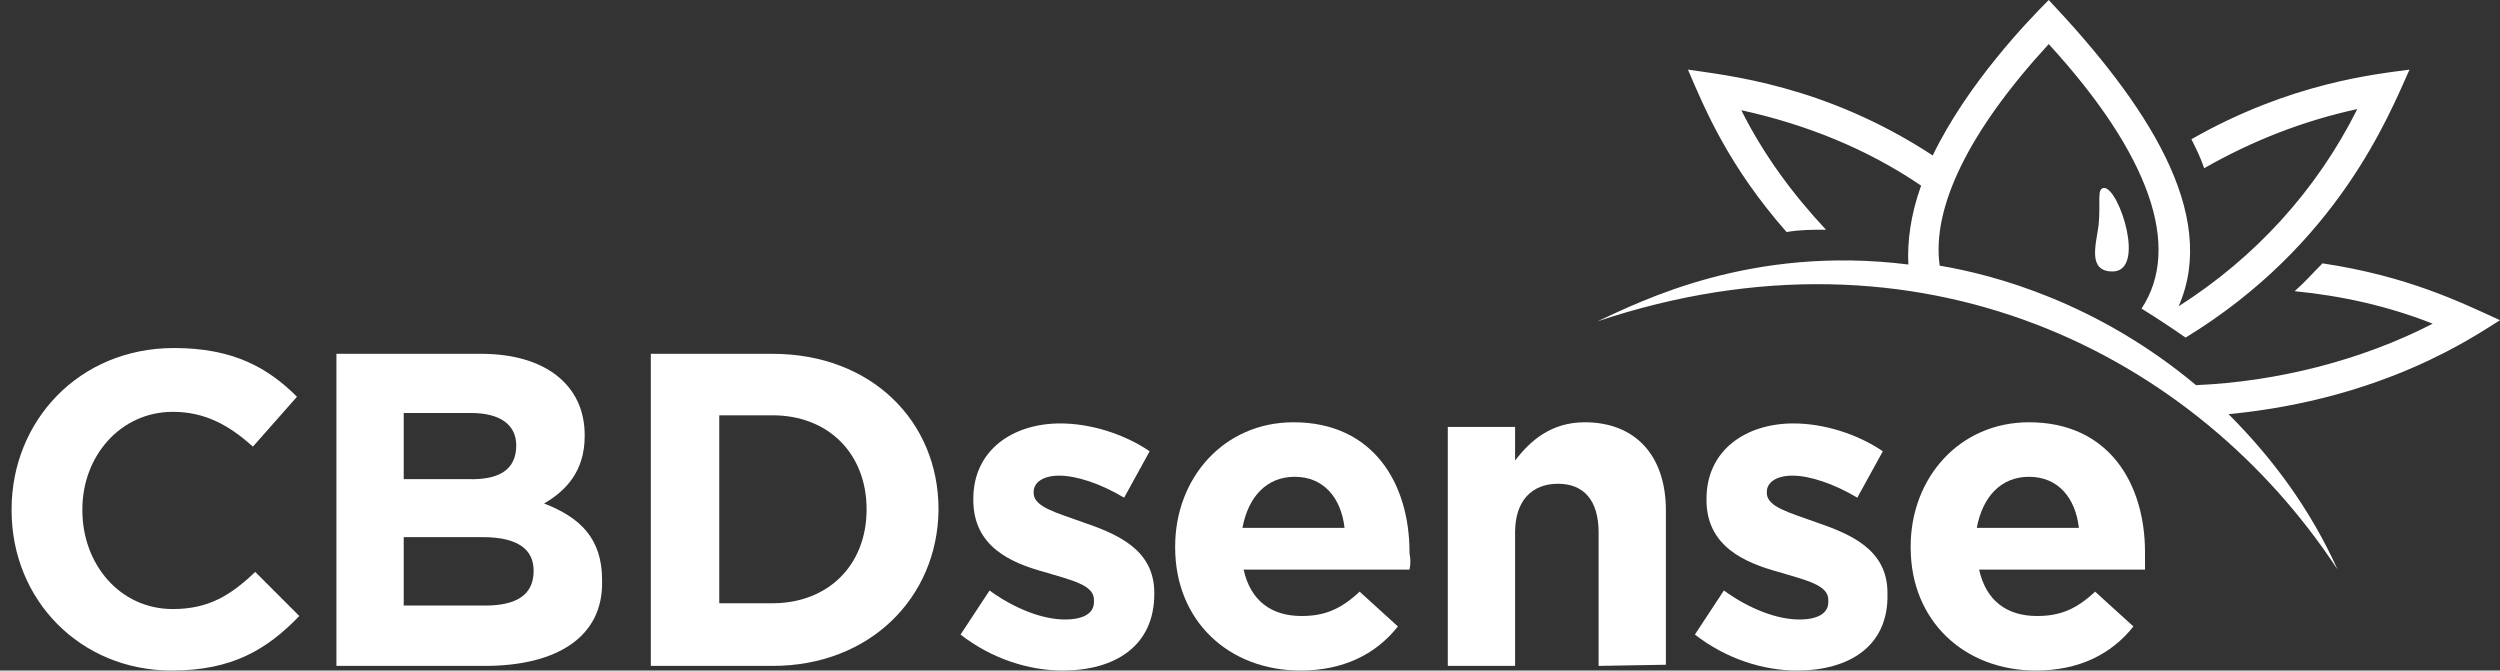 <svg xmlns="http://www.w3.org/2000/svg" xmlns:xlink="http://www.w3.org/1999/xlink" id="Layer_1" x="0px" y="0px" viewBox="0 0 215.5 57.8" style="enable-background:new 0 0 215.5 57.8;" xml:space="preserve"><rect x="0" y="0" width="215.5" height="57.8" fill="#333333" stroke="none"/><style type="text/css">	.st0{fill:#FFFFFF;}</style><g id="XMLID_33_">	<path id="XMLID_53_" class="st0" d="M14.8,57.8C6.9,57.8,1,51.7,1,44v-0.1C1,36.3,6.8,30,15,30c5.1,0,8.1,1.7,10.6,4.2l-3.8,4.3  c-2.1-1.9-4.2-3-6.9-3c-4.5,0-7.8,3.8-7.8,8.4V44c0,4.6,3.2,8.5,7.8,8.5c3.1,0,5-1.2,7.1-3.2l3.8,3.8C23,56,20,57.8,14.8,57.8z"></path>	<path id="XMLID_49_" class="st0" d="M41.8,57.4H29V30.5h12.5c5.5,0,8.9,2.7,8.9,7v0.1c0,3-1.6,4.7-3.5,5.8c3.1,1.2,5,3,5,6.6v0.1  C52,54.9,48,57.4,41.8,57.4z M44.5,38.4c0-1.8-1.4-2.8-3.9-2.8h-5.8v5.7h5.5C43,41.4,44.5,40.5,44.5,38.4L44.5,38.4z M46,49.2  c0-1.8-1.3-2.9-4.4-2.9h-6.8v5.9h7C44.5,52.2,46,51.3,46,49.2L46,49.2z"></path>	<path id="XMLID_46_" class="st0" d="M66.6,57.4H56.1V30.5h10.5c8.5,0,14.3,5.8,14.3,13.4V44C80.8,51.5,75,57.4,66.6,57.4z   M74.7,43.9c0-4.8-3.3-8.1-8.1-8.1H62V52h4.6C71.3,52,74.7,48.8,74.7,43.9L74.7,43.9z"></path>	<path id="XMLID_44_" class="st0" d="M91.6,57.8c-2.9,0-6.1-1-8.8-3.1l2.5-3.8c2.2,1.6,4.6,2.5,6.5,2.5c1.7,0,2.5-0.6,2.5-1.5v-0.2  c0-1.3-2-1.7-4.3-2.4c-2.9-0.8-6.1-2.2-6.1-6.2V43c0-4.2,3.4-6.5,7.5-6.5c2.6,0,5.5,0.9,7.7,2.4l-2.2,4c-2-1.2-4.1-1.9-5.6-1.9  c-1.4,0-2.2,0.6-2.2,1.4v0.1c0,1.2,2,1.7,4.2,2.5c2.9,1,6.2,2.3,6.2,6.1v0.1C99.5,55.7,96.1,57.8,91.6,57.8z"></path>	<path id="XMLID_41_" class="st0" d="M121.5,49.1h-14.3c0.6,2.7,2.4,4,5,4c2,0,3.4-0.6,5-2.1l3.3,3c-1.9,2.4-4.7,3.8-8.4,3.8  c-6.2,0-10.8-4.3-10.8-10.6v-0.1c0-5.9,4.2-10.7,10.2-10.7c6.9,0,10,5.3,10,11.2v0.1C121.6,48.2,121.6,48.6,121.5,49.1z   M111.6,41.1c-2.4,0-4,1.7-4.5,4.4h8.8C115.6,42.9,114.1,41.1,111.6,41.1z"></path>	<path id="XMLID_39_" class="st0" d="M137.8,57.4V45.9c0-2.8-1.3-4.2-3.5-4.2s-3.7,1.4-3.7,4.2v11.5h-5.8V36.8h5.8v2.9  c1.3-1.7,3.1-3.3,6-3.3c4.4,0,7,2.9,7,7.6v13.3L137.8,57.4L137.8,57.4z"></path>	<path id="XMLID_37_" class="st0" d="M154.9,57.8c-2.9,0-6.1-1-8.8-3.1l2.5-3.8c2.2,1.6,4.6,2.5,6.5,2.5c1.7,0,2.5-0.6,2.5-1.5v-0.2  c0-1.3-2-1.7-4.3-2.4c-2.9-0.8-6.2-2.2-6.2-6.2V43c0-4.2,3.4-6.5,7.5-6.5c2.6,0,5.5,0.9,7.7,2.4l-2.2,4c-2-1.2-4.1-1.9-5.6-1.9  c-1.4,0-2.2,0.6-2.2,1.4v0.1c0,1.2,2,1.7,4.2,2.5c2.9,1,6.2,2.3,6.2,6.1v0.1C162.8,55.7,159.4,57.8,154.9,57.8z"></path>	<path id="XMLID_34_" class="st0" d="M184.9,49.1h-14.3c0.6,2.7,2.4,4,5,4c2,0,3.4-0.6,5-2.1l3.3,3c-1.9,2.4-4.7,3.8-8.4,3.8  c-6.2,0-10.8-4.3-10.8-10.6v-0.1c0-5.9,4.2-10.7,10.2-10.7c6.9,0,10,5.3,10,11.2v0.1C184.9,48.2,184.9,48.6,184.9,49.1z   M174.9,41.1c-2.4,0-4,1.7-4.5,4.4h8.8C178.9,42.9,177.4,41.1,174.9,41.1z"></path></g><path id="XMLID_3_" class="st0" d="M182.1,23.4c-2.2,0-1.4-2.4-1.2-4c0.2-2-0.2-3.2,0.5-3.2C182.7,16.3,185,23.4,182.1,23.4z  M137.7,27.7c27.8-9.3,51.6,2.8,63.8,21.4l0,0c-2.3-5.1-5.5-9.5-9.4-13.4c13.5-1.3,21.3-6.8,23.4-8.1c-3.5-1.6-8-3.8-15.3-4.9 c-0.8,0.8-1.5,1.6-2.4,2.4l0,0c4.1,0.4,8.1,1.3,11.9,2.8c-6.2,3.2-13.5,5-20.4,5.3c-8.5-7.1-17.3-9.5-22.1-10.3 c-0.7-5,2.5-11.6,9.4-19.1c8.7,9.5,11.5,17.5,8,22.8c1.3,0.8,2.5,1.6,3.8,2.5c13.1-8,17.5-19.1,19.3-23.1c-2.9,0.4-10.2,1.1-18.8,6 c0.4,0.8,0.8,1.6,1.1,2.5c4.2-2.4,8.6-4.1,13.2-5.1c-3.5,7-8.8,12.8-15.4,17c3.5-8-2.8-17.5-11.2-26.4c-1.8,1.8-7,7.2-10,13.4 c-9.3-6.1-17.8-6.9-21.1-7.4c1.5,3.5,3.5,8.3,8.5,14c1.2-0.2,2.2-0.2,3.4-0.2c-2.9-3.1-5.4-6.5-7.3-10.3c5.5,1.2,10.8,3.3,15.5,6.5 c-0.9,2.5-1.2,4.8-1.1,6.8C150.9,21.1,141.4,26,137.7,27.7"></path></svg>